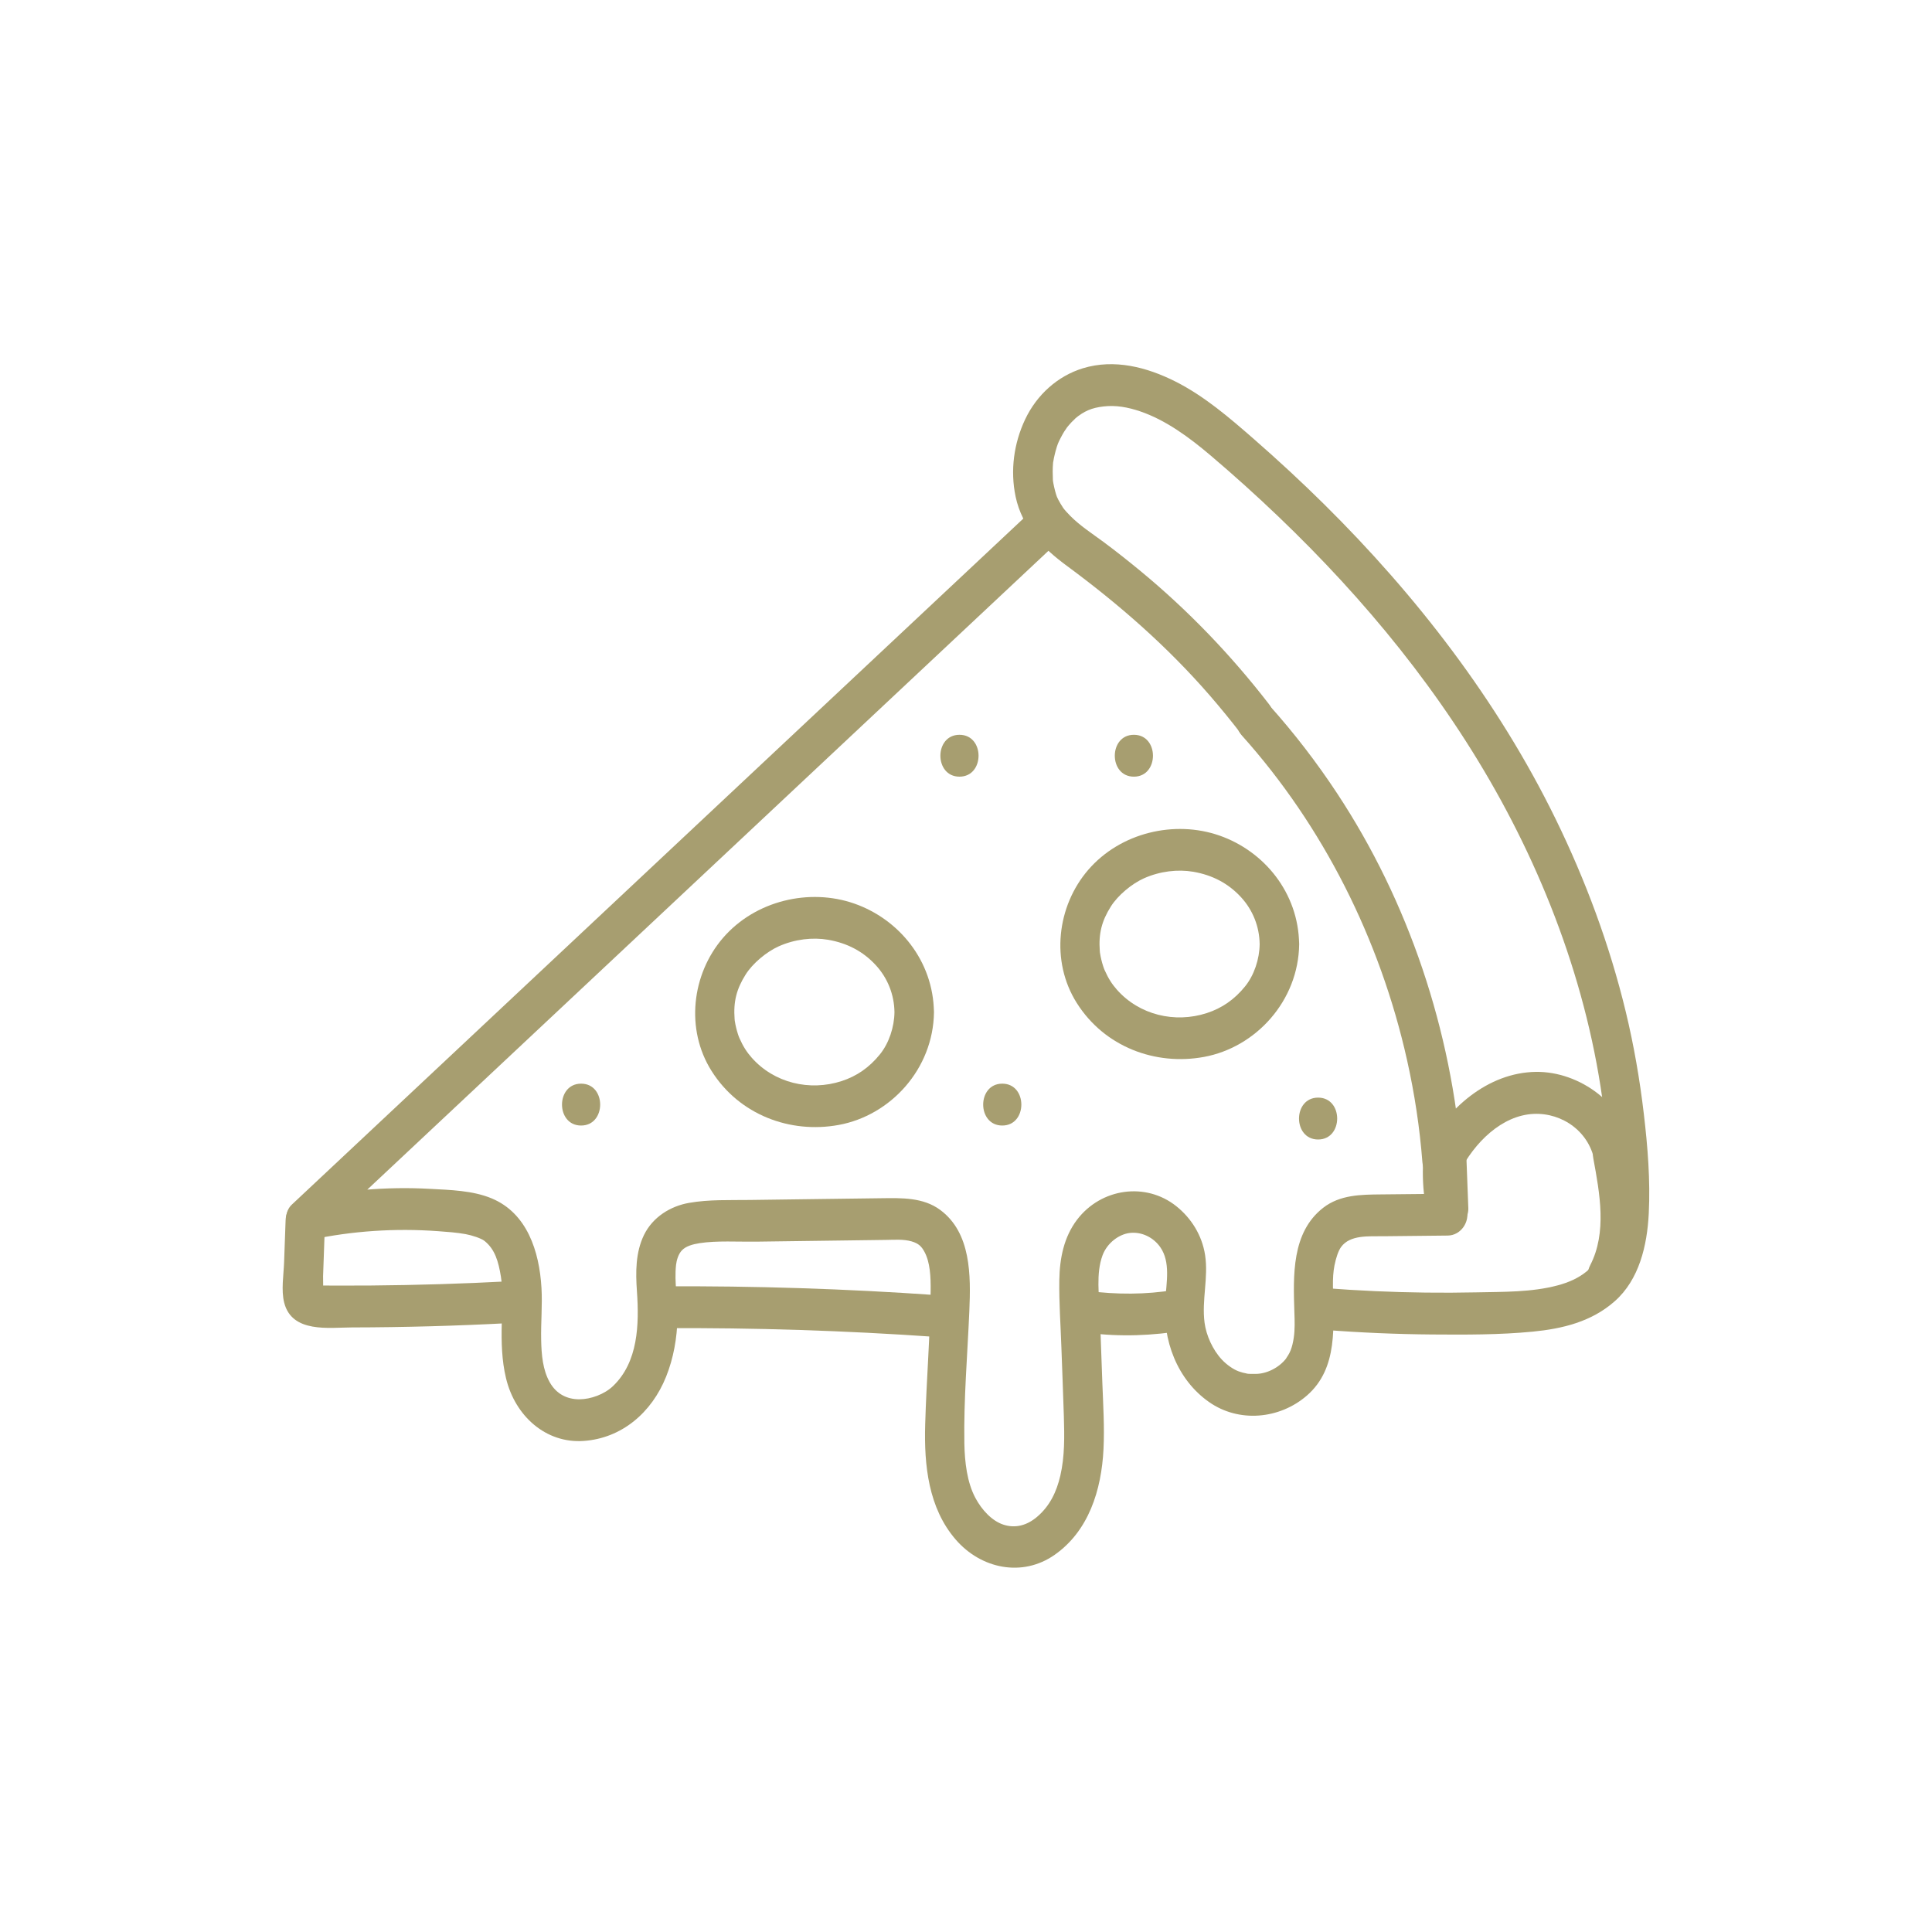 <svg width="80" height="80" viewBox="0 0 80 80" fill="none" xmlns="http://www.w3.org/2000/svg">
<path d="M52.538 29.148C50.97 27.118 49.196 25.274 47.244 23.66C46.732 23.238 46.214 22.826 45.682 22.432C45.216 22.088 44.722 21.772 44.31 21.354C44.2 21.242 44.09 21.124 43.996 20.996C44.07 21.096 43.928 20.882 43.912 20.852C43.758 20.586 43.752 20.558 43.686 20.316C43.66 20.22 43.64 20.122 43.62 20.024C43.612 19.982 43.604 19.94 43.598 19.898C43.618 20.042 43.598 19.898 43.598 19.872C43.588 19.64 43.584 19.412 43.604 19.18C43.618 19 43.614 19.114 43.608 19.152C43.618 19.094 43.628 19.038 43.638 18.98C43.658 18.88 43.682 18.782 43.708 18.684C43.792 18.386 43.808 18.352 43.922 18.128C43.968 18.04 44.016 17.952 44.068 17.868C44.088 17.838 44.228 17.638 44.156 17.732C44.224 17.644 44.298 17.56 44.374 17.478C44.41 17.44 44.6 17.264 44.514 17.334C44.896 17.018 45.206 16.886 45.698 16.83C46.214 16.77 46.71 16.864 47.202 17.03C48.278 17.394 49.252 18.118 50.126 18.858C51.088 19.674 52.028 20.522 52.942 21.396C56.52 24.82 59.726 28.712 62.152 33.142C64.612 37.638 66.274 42.7 66.594 47.908C66.666 49.08 66.776 50.356 66.442 51.492C66.144 52.508 65.394 52.986 64.502 53.224C63.428 53.512 62.256 53.49 61.118 53.514C59.726 53.544 58.332 53.526 56.94 53.464C56.244 53.432 55.55 53.39 54.854 53.336C54.414 53.302 54.036 53.758 54.036 54.202C54.036 54.7 54.412 55.034 54.854 55.068C56.332 55.182 57.814 55.246 59.298 55.258C60.684 55.268 62.088 55.274 63.47 55.14C64.694 55.02 65.9 54.734 66.864 53.88C67.874 52.988 68.206 51.576 68.272 50.244C68.34 48.878 68.228 47.486 68.068 46.13C67.9 44.702 67.656 43.29 67.32 41.896C66.65 39.12 65.648 36.432 64.404 33.89C62 28.984 58.632 24.642 54.832 20.882C53.888 19.948 52.914 19.048 51.918 18.178C50.906 17.294 49.868 16.402 48.676 15.8C47.486 15.2 46.138 14.852 44.838 15.25C43.802 15.568 42.934 16.34 42.45 17.364C41.982 18.352 41.826 19.48 42.054 20.564C42.324 21.844 43.196 22.708 44.176 23.43C46.32 25.012 48.31 26.744 50.084 28.786C50.53 29.3 50.96 29.828 51.378 30.368C51.658 30.73 52.244 30.676 52.534 30.368C52.872 30.01 52.814 29.506 52.534 29.142L52.538 29.148Z" fill="#A79E70"/>
<path d="M67.614 47.698C67.326 45.722 65.404 44.356 63.592 44.384C61.618 44.414 59.902 45.89 59.008 47.678C59.516 47.824 60.024 47.97 60.532 48.116C60.11 42.658 58.328 37.336 55.364 32.846C54.522 31.57 53.592 30.36 52.582 29.232C51.856 28.422 50.7 29.648 51.426 30.458C54.78 34.2 57.142 38.88 58.264 43.9C58.574 45.288 58.788 46.696 58.898 48.118C58.928 48.502 59.132 48.846 59.498 48.954C59.836 49.052 60.252 48.892 60.422 48.556C61.046 47.31 62.186 46.186 63.502 46.124C64.704 46.068 65.852 46.884 66.04 48.162C66.108 48.626 66.656 48.882 67.046 48.768C67.512 48.632 67.684 48.166 67.616 47.702L67.614 47.698Z" fill="#A79E70"/>
<path d="M59.068 46.944C58.844 48.14 58.864 49.346 59.158 50.528C59.42 50.162 59.684 49.796 59.946 49.43C59.022 49.44 58.1 49.45 57.176 49.458C56.352 49.466 55.484 49.472 54.79 50.012C53.478 51.034 53.548 52.812 53.598 54.352C53.61 54.696 53.622 55.05 53.572 55.392C53.546 55.566 53.506 55.752 53.442 55.914C53.416 55.98 53.38 56.05 53.344 56.11C53.344 56.11 53.206 56.32 53.266 56.24C52.952 56.65 52.432 56.888 52.002 56.89C51.868 56.89 51.732 56.896 51.6 56.876C51.742 56.896 51.458 56.838 51.466 56.84C51.408 56.824 51.35 56.806 51.294 56.786C51.074 56.706 50.802 56.518 50.598 56.302C50.214 55.894 49.946 55.292 49.878 54.768C49.756 53.836 50.044 52.906 49.9 51.968C49.774 51.15 49.328 50.44 48.708 49.946C47.444 48.936 45.594 49.198 44.6 50.504C44.054 51.222 43.878 52.102 43.864 53.008C43.85 53.934 43.918 54.864 43.95 55.79C43.984 56.742 44.022 57.692 44.052 58.644C44.076 59.464 44.092 60.3 43.906 61.104C43.75 61.776 43.468 62.364 42.942 62.81C42.526 63.162 42.05 63.296 41.548 63.132C41.076 62.978 40.654 62.524 40.39 62.028C40.044 61.382 39.946 60.546 39.932 59.762C39.902 57.942 40.06 56.104 40.138 54.286C40.202 52.806 40.21 51.054 38.94 50.106C38.228 49.574 37.326 49.606 36.494 49.616C35.576 49.628 34.658 49.64 33.74 49.652C32.844 49.664 31.948 49.676 31.054 49.688C30.216 49.7 29.364 49.662 28.534 49.808C27.766 49.942 27.028 50.392 26.664 51.142C26.314 51.866 26.318 52.68 26.374 53.472C26.47 54.848 26.424 56.4 25.384 57.394C25.026 57.736 24.458 57.942 23.986 57.942C23.494 57.942 23.044 57.734 22.764 57.238C22.474 56.724 22.42 56.102 22.408 55.468C22.394 54.758 22.462 54.05 22.422 53.34C22.334 51.798 21.818 50.23 20.358 49.622C19.57 49.294 18.642 49.274 17.806 49.228C16.912 49.178 16.014 49.192 15.12 49.266C14.22 49.342 13.324 49.476 12.438 49.664C12.704 50.146 12.968 50.63 13.234 51.112C17.18 47.412 21.126 43.71 25.072 40.01C29.034 36.294 32.998 32.576 36.96 28.86C39.188 26.77 41.416 24.68 43.644 22.592C43.974 22.282 43.942 21.682 43.644 21.366C43.316 21.018 42.82 21.054 42.488 21.366C38.542 25.066 34.596 28.768 30.65 32.468C26.688 36.184 22.724 39.902 18.762 43.618C16.534 45.708 14.306 47.798 12.078 49.886C11.81 50.138 11.776 50.62 11.95 50.936C12.142 51.282 12.516 51.41 12.874 51.334C14.604 50.966 16.374 50.852 18.134 50.98C18.516 51.008 18.9 51.034 19.278 51.102C19.542 51.15 19.928 51.276 20.062 51.384C20.496 51.73 20.64 52.236 20.742 52.866C20.776 53.078 20.796 53.394 20.8 53.692C20.806 54.068 20.786 54.442 20.776 54.818C20.758 55.566 20.776 56.334 20.952 57.064C21.326 58.638 22.608 59.778 24.172 59.666C25.732 59.556 26.982 58.508 27.584 57C27.89 56.234 28.034 55.41 28.054 54.58C28.072 53.848 27.912 53.104 27.994 52.374C28.016 52.182 28.09 51.926 28.238 51.772C28.402 51.602 28.67 51.524 28.972 51.476C29.672 51.366 30.564 51.424 31.326 51.414C33.118 51.39 34.908 51.366 36.7 51.342C37.046 51.338 37.414 51.306 37.75 51.404C38.044 51.49 38.16 51.618 38.276 51.828C38.514 52.264 38.544 52.86 38.536 53.47C38.516 55.308 38.362 57.144 38.31 58.982C38.26 60.68 38.446 62.444 39.572 63.748C40.626 64.968 42.334 65.316 43.668 64.384C45.074 63.4 45.61 61.714 45.694 60C45.738 59.09 45.68 58.176 45.646 57.268C45.612 56.328 45.578 55.388 45.544 54.448C45.516 53.66 45.374 52.734 45.654 51.98C45.846 51.462 46.342 51.104 46.782 51.054C47.278 50.996 47.766 51.24 48.048 51.648C48.47 52.258 48.304 53.092 48.248 53.854C48.126 55.496 48.744 57.132 50.068 58.058C51.3 58.92 52.982 58.768 54.112 57.79C55.428 56.65 55.212 54.874 55.194 53.274C55.19 52.936 55.206 52.662 55.258 52.398C55.32 52.09 55.414 51.798 55.53 51.638C55.904 51.122 56.676 51.198 57.31 51.19C58.19 51.18 59.068 51.172 59.948 51.162C60.482 51.156 60.872 50.612 60.736 50.064C60.52 49.192 60.48 48.288 60.646 47.402C60.732 46.944 60.522 46.466 60.076 46.336C59.674 46.218 59.158 46.48 59.07 46.942L59.068 46.944Z" fill="#A79E70"/>
<path d="M11.826 50.53C11.806 51.108 11.784 51.684 11.764 52.262C11.746 52.792 11.636 53.422 11.768 53.942C12.092 55.21 13.63 54.968 14.57 54.966C16.736 54.962 18.9 54.902 21.062 54.788C21.504 54.764 21.88 54.406 21.88 53.922C21.88 53.47 21.506 53.032 21.062 53.056C19.168 53.156 17.27 53.214 15.374 53.23C14.906 53.234 14.436 53.234 13.968 53.234C13.744 53.234 13.522 53.234 13.298 53.23C13.252 53.23 13.206 53.23 13.16 53.224C13.102 53.222 13.098 53.22 13.148 53.222C13.144 53.232 13.4 53.46 13.35 53.502C13.4 53.462 13.374 52.972 13.378 52.844C13.386 52.604 13.396 52.364 13.404 52.122C13.422 51.592 13.442 51.064 13.46 50.534C13.5 49.418 11.864 49.42 11.826 50.534V50.53Z" fill="#A79E70"/>
<path d="M27.468 54.996C31.24 54.976 35.01 55.096 38.774 55.36C39.216 55.39 39.592 54.94 39.592 54.494C39.592 54 39.216 53.658 38.774 53.628C35.01 53.364 31.24 53.244 27.468 53.264C26.416 53.27 26.414 55.004 27.468 54.998V54.996Z" fill="#A79E70"/>
<path d="M45.036 55.188C46.386 55.364 47.73 55.31 49.072 55.084C49.508 55.01 49.75 54.434 49.642 54.018C49.514 53.526 49.074 53.338 48.636 53.412C47.446 53.612 46.228 53.608 45.034 53.454C44.596 53.398 44.216 53.894 44.216 54.32C44.216 54.836 44.594 55.13 45.034 55.186L45.036 55.188Z" fill="#A79E70"/>
<path d="M52.16 39.094C52.152 39.716 51.932 40.38 51.558 40.842C51.116 41.39 50.592 41.748 49.97 41.95C48.648 42.378 47.176 42.03 46.248 40.98C46.05 40.756 45.896 40.522 45.742 40.174C45.736 40.162 45.682 40.022 45.722 40.13C45.69 40.046 45.664 39.958 45.638 39.87C45.614 39.782 45.592 39.694 45.574 39.604C45.562 39.544 45.55 39.484 45.542 39.422C45.552 39.5 45.55 39.484 45.54 39.376C45.486 38.658 45.62 38.136 45.998 37.536C46.292 37.07 46.866 36.594 47.366 36.37C48.032 36.072 48.772 35.988 49.412 36.098C50.202 36.234 50.858 36.578 51.38 37.142C51.88 37.682 52.15 38.372 52.16 39.096C52.174 40.21 53.81 40.214 53.794 39.096C53.768 36.974 52.352 35.246 50.494 34.598C48.636 33.95 46.398 34.472 45.062 36.018C43.764 37.522 43.496 39.804 44.586 41.53C45.736 43.354 47.846 44.132 49.848 43.766C51.996 43.374 53.766 41.452 53.796 39.098C53.81 37.982 52.176 37.982 52.162 39.098L52.16 39.094Z" fill="#A79E70"/>
<path d="M37.038 41.91C37.03 42.532 36.81 43.196 36.436 43.658C35.994 44.206 35.47 44.564 34.848 44.766C33.526 45.194 32.054 44.846 31.126 43.796C30.928 43.572 30.774 43.338 30.62 42.99C30.614 42.978 30.56 42.838 30.6 42.946C30.568 42.862 30.542 42.774 30.516 42.686C30.492 42.598 30.47 42.51 30.452 42.42C30.44 42.36 30.428 42.3 30.42 42.238C30.43 42.316 30.428 42.3 30.418 42.192C30.364 41.474 30.498 40.952 30.876 40.352C31.17 39.886 31.744 39.41 32.244 39.186C32.91 38.888 33.65 38.804 34.29 38.914C35.08 39.05 35.736 39.394 36.258 39.958C36.758 40.498 37.028 41.188 37.038 41.912C37.052 43.026 38.688 43.03 38.672 41.912C38.646 39.79 37.23 38.062 35.372 37.414C33.514 36.766 31.276 37.288 29.94 38.834C28.642 40.338 28.374 42.62 29.464 44.346C30.614 46.17 32.724 46.948 34.726 46.582C36.874 46.19 38.644 44.268 38.674 41.914C38.688 40.798 37.054 40.798 37.04 41.914L37.038 41.91Z" fill="#A79E70"/>
<path d="M39.73 32.16C40.782 32.16 40.784 30.426 39.73 30.426C38.676 30.426 38.676 32.16 39.73 32.16Z" fill="#A79E70"/>
<path d="M41.502 46.606C42.554 46.606 42.556 44.872 41.502 44.872C40.448 44.872 40.448 46.606 41.502 46.606Z" fill="#A79E70"/>
<path d="M54.58 47.184C55.632 47.184 55.634 45.45 54.58 45.45C53.526 45.45 53.526 47.184 54.58 47.184Z" fill="#A79E70"/>
<path d="M24.062 46.606C25.114 46.606 25.116 44.872 24.062 44.872C23.008 44.872 23.008 46.606 24.062 46.606Z" fill="#A79E70"/>
<path d="M46.952 32.16C48.004 32.16 48.006 30.426 46.952 30.426C45.898 30.426 45.898 32.16 46.952 32.16Z" fill="#A79E70"/>
<path d="M65.978 47.98C66.242 49.414 66.546 51.034 65.848 52.388C65.342 53.368 66.754 54.244 67.26 53.262C68.19 51.46 67.91 49.444 67.554 47.518C67.47 47.058 66.95 46.796 66.548 46.912C66.096 47.044 65.892 47.518 65.978 47.978V47.98Z" fill="#A79E70"/>
<path d="M59.062 47.33C59.096 48.228 59.13 49.128 59.164 50.026C59.182 50.494 59.528 50.892 59.982 50.892C60.412 50.892 60.818 50.496 60.8 50.026C60.766 49.128 60.732 48.228 60.698 47.33C60.68 46.862 60.334 46.464 59.88 46.464C59.45 46.464 59.044 46.86 59.062 47.33Z" fill="#A79E70"/>
</svg>
